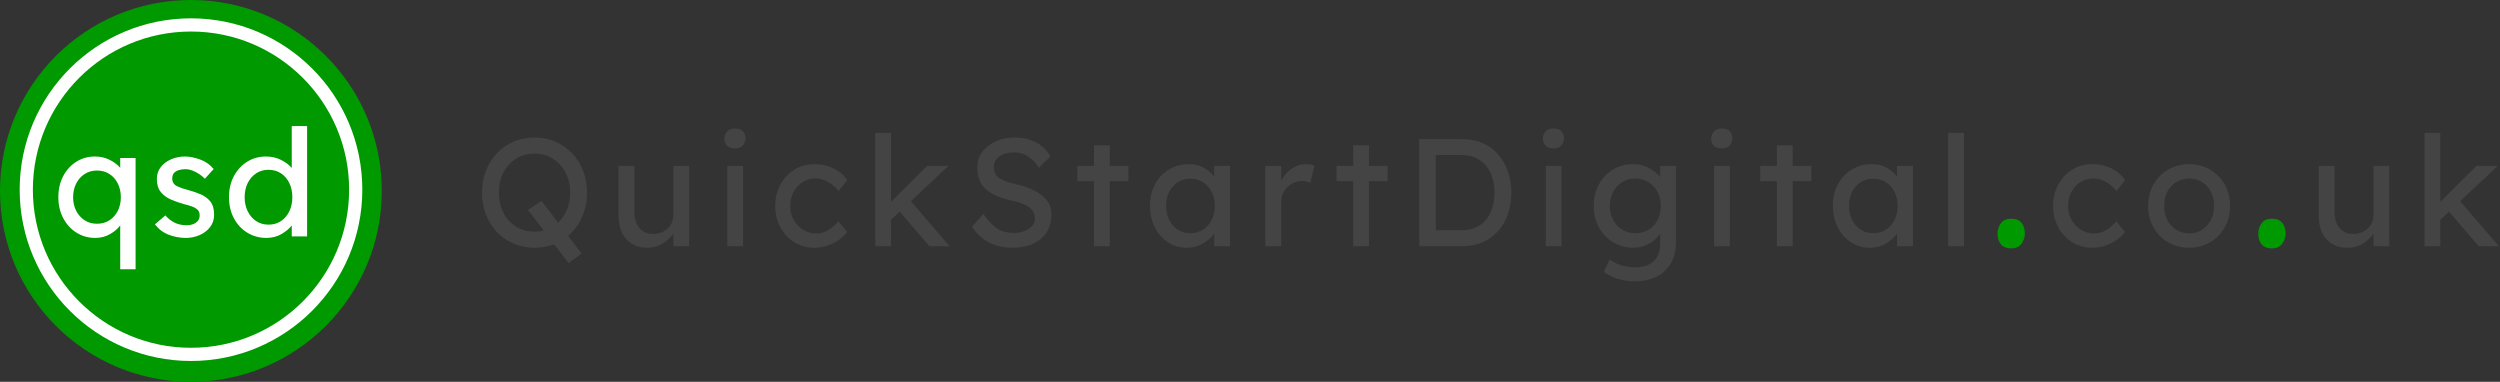 <?xml version="1.0" encoding="utf-8"?>
<svg viewBox="-153.194 -274.871 1894.631 289.35" width="1894.631" height="289.35" xmlns="http://www.w3.org/2000/svg">
  <rect x="-153.194" y="-274.871" width="1894.631" height="289.35" fill="#333333" stroke="none"/>
  <g>
    <path d="M 277.305 -96.171 L 287.625 -82.711 L 277.655 -75.521 L 266.745 -89.791 C 262.105 -88.011 257.158 -87.121 251.905 -87.121 C 246.105 -87.121 240.768 -88.184 235.895 -90.311 C 231.022 -92.438 226.805 -95.394 223.245 -99.181 C 219.692 -102.974 216.948 -107.404 215.015 -112.471 C 213.082 -117.531 212.115 -123.001 212.115 -128.881 C 212.115 -134.761 213.082 -140.231 215.015 -145.291 C 216.948 -150.358 219.692 -154.788 223.245 -158.581 C 226.805 -162.368 231.022 -165.324 235.895 -167.451 C 240.768 -169.578 246.105 -170.641 251.905 -170.641 C 257.705 -170.641 263.022 -169.578 267.855 -167.451 C 272.688 -165.324 276.902 -162.368 280.495 -158.581 C 284.088 -154.788 286.852 -150.358 288.785 -145.291 C 290.718 -140.231 291.685 -134.761 291.685 -128.881 C 291.685 -122.154 290.412 -115.968 287.865 -110.321 C 285.312 -104.674 281.792 -99.958 277.305 -96.171 Z M 278.925 -128.881 C 278.925 -134.528 277.765 -139.574 275.445 -144.021 C 273.125 -148.468 269.935 -151.984 265.875 -154.571 C 261.815 -157.164 257.158 -158.461 251.905 -158.461 C 246.565 -158.461 241.865 -157.164 237.805 -154.571 C 233.745 -151.984 230.575 -148.468 228.295 -144.021 C 226.015 -139.574 224.875 -134.528 224.875 -128.881 C 224.875 -123.234 226.015 -118.188 228.295 -113.741 C 230.575 -109.294 233.745 -105.778 237.805 -103.191 C 241.865 -100.598 246.565 -99.301 251.905 -99.301 C 254.298 -99.301 256.618 -99.611 258.865 -100.231 L 246.915 -115.771 C 246.915 -115.771 247.435 -116.121 248.475 -116.821 C 249.522 -117.514 250.722 -118.304 252.075 -119.191 C 253.428 -120.084 254.628 -120.878 255.675 -121.571 C 256.715 -122.271 257.235 -122.621 257.235 -122.621 L 269.765 -106.141 C 272.625 -108.848 274.868 -112.154 276.495 -116.061 C 278.115 -119.968 278.925 -124.241 278.925 -128.881 ZM 357.131 -112.521 L 357.131 -149.181 L 369.081 -149.181 L 369.081 -88.281 L 357.131 -88.281 L 357.131 -98.021 C 355.351 -95.161 352.741 -92.631 349.301 -90.431 C 345.861 -88.224 341.744 -87.121 336.951 -87.121 C 330.604 -87.121 325.461 -89.288 321.521 -93.621 C 317.574 -97.948 315.601 -103.941 315.601 -111.601 L 315.601 -149.181 L 327.551 -149.181 L 327.551 -114.841 C 327.551 -111.748 328.034 -108.888 329.001 -106.261 C 329.968 -103.634 331.514 -101.528 333.641 -99.941 C 335.768 -98.354 338.494 -97.561 341.821 -97.561 C 345.994 -97.561 349.591 -98.874 352.611 -101.501 C 355.624 -104.134 357.131 -107.808 357.131 -112.521 ZM 403.787 -162.401 C 401.08 -162.401 399.067 -163.098 397.747 -164.491 C 396.433 -165.884 395.777 -167.701 395.777 -169.941 C 395.777 -171.874 396.433 -173.614 397.747 -175.161 C 399.067 -176.708 401.08 -177.481 403.787 -177.481 C 406.493 -177.481 408.503 -176.788 409.817 -175.401 C 411.13 -174.008 411.787 -172.188 411.787 -169.941 C 411.787 -168.008 411.13 -166.268 409.817 -164.721 C 408.503 -163.174 406.493 -162.401 403.787 -162.401 Z M 409.927 -149.181 L 409.927 -88.281 L 397.987 -88.281 L 397.987 -149.181 L 409.927 -149.181 ZM 445.682 -118.791 C 445.682 -114.771 446.589 -111.194 448.402 -108.061 C 450.222 -104.928 452.622 -102.451 455.602 -100.631 C 458.576 -98.818 461.766 -97.911 465.172 -97.911 C 469.039 -97.911 472.402 -98.914 475.262 -100.921 C 478.122 -102.934 480.442 -105.024 482.222 -107.191 L 488.832 -99.071 C 487.366 -96.984 485.356 -95.031 482.802 -93.211 C 480.249 -91.391 477.349 -89.921 474.102 -88.801 C 470.856 -87.681 467.452 -87.121 463.892 -87.121 C 458.326 -87.121 453.299 -88.514 448.812 -91.301 C 444.326 -94.081 440.789 -97.868 438.202 -102.661 C 435.609 -107.461 434.312 -112.838 434.312 -118.791 C 434.312 -124.824 435.609 -130.218 438.202 -134.971 C 440.789 -139.724 444.326 -143.494 448.812 -146.281 C 453.299 -149.068 458.326 -150.461 463.892 -150.461 C 469.539 -150.461 474.566 -149.318 478.972 -147.031 C 483.379 -144.751 486.666 -141.794 488.832 -138.161 L 482.222 -130.041 C 480.442 -132.668 477.909 -134.931 474.622 -136.831 C 471.336 -138.724 468.146 -139.671 465.052 -139.671 C 461.419 -139.671 458.132 -138.761 455.192 -136.941 C 452.252 -135.128 449.932 -132.654 448.232 -129.521 C 446.532 -126.388 445.682 -122.811 445.682 -118.791 ZM 522.028 -88.281 L 510.078 -88.281 L 510.078 -174.121 L 522.028 -174.121 L 522.028 -121.921 L 549.518 -149.181 L 565.648 -149.181 L 537.108 -122.381 L 566.458 -88.281 L 551.148 -88.281 L 528.638 -114.501 L 522.028 -108.231 L 522.028 -88.281 ZM 583.412 -102.901 L 591.992 -112.761 C 595.166 -108.194 598.472 -104.654 601.912 -102.141 C 605.352 -99.628 609.819 -98.371 615.312 -98.371 C 617.939 -98.371 620.452 -98.798 622.852 -99.651 C 625.252 -100.498 627.226 -101.734 628.772 -103.361 C 630.319 -104.988 631.092 -106.921 631.092 -109.161 C 631.092 -113.028 629.449 -116.044 626.162 -118.211 C 622.876 -120.378 618.252 -122.041 612.292 -123.201 C 604.719 -124.748 598.689 -127.434 594.202 -131.261 C 589.716 -135.088 587.472 -140.634 587.472 -147.901 C 587.472 -152.541 588.769 -156.564 591.362 -159.971 C 593.949 -163.371 597.369 -166.001 601.622 -167.861 C 605.876 -169.714 610.479 -170.641 615.432 -170.641 C 621.846 -170.641 627.372 -169.404 632.012 -166.931 C 636.652 -164.458 640.289 -160.938 642.922 -156.371 L 634.102 -147.671 C 632.016 -151.151 629.386 -153.974 626.212 -156.141 C 623.046 -158.308 619.336 -159.391 615.082 -159.391 C 610.829 -159.391 607.252 -158.404 604.352 -156.431 C 601.452 -154.458 600.002 -151.731 600.002 -148.251 C 600.002 -144.311 601.529 -141.431 604.582 -139.611 C 607.636 -137.791 611.676 -136.341 616.702 -135.261 C 621.269 -134.334 625.599 -132.904 629.692 -130.971 C 633.792 -129.038 637.139 -126.544 639.732 -123.491 C 642.319 -120.431 643.612 -116.738 643.612 -112.411 C 643.612 -104.678 640.986 -98.528 635.732 -93.961 C 630.472 -89.401 623.239 -87.121 614.032 -87.121 C 607.772 -87.121 602.069 -88.358 596.922 -90.831 C 591.782 -93.304 587.279 -97.328 583.412 -102.901 ZM 687.832 -137.581 L 687.832 -88.281 L 675.882 -88.281 L 675.882 -137.581 L 663.242 -137.581 L 663.242 -149.181 L 675.882 -149.181 L 675.882 -164.721 L 687.832 -164.721 L 687.832 -149.181 L 701.982 -149.181 L 701.982 -137.581 L 687.832 -137.581 ZM 766.963 -149.181 L 779.033 -149.181 L 779.033 -88.281 L 766.963 -88.281 L 766.963 -97.681 C 765.109 -95.128 762.366 -92.728 758.733 -90.481 C 755.093 -88.241 750.876 -87.121 746.083 -87.121 C 740.983 -87.121 736.323 -88.474 732.103 -91.181 C 727.889 -93.888 724.546 -97.638 722.073 -102.431 C 719.599 -107.224 718.363 -112.714 718.363 -118.901 C 718.363 -125.088 719.639 -130.561 722.193 -135.321 C 724.739 -140.074 728.256 -143.784 732.743 -146.451 C 737.229 -149.124 742.333 -150.461 748.053 -150.461 C 752.306 -150.461 756.039 -149.531 759.253 -147.671 C 762.459 -145.818 765.029 -143.654 766.963 -141.181 L 766.963 -149.181 Z M 748.873 -98.141 C 752.579 -98.141 755.826 -99.051 758.613 -100.871 C 761.399 -102.684 763.566 -105.158 765.113 -108.291 C 766.659 -111.424 767.433 -114.961 767.433 -118.901 C 767.433 -122.768 766.659 -126.248 765.113 -129.341 C 763.566 -132.434 761.399 -134.891 758.613 -136.711 C 755.826 -138.531 752.579 -139.441 748.873 -139.441 C 745.313 -139.441 742.139 -138.551 739.353 -136.771 C 736.573 -134.991 734.409 -132.554 732.863 -129.461 C 731.316 -126.368 730.543 -122.848 730.543 -118.901 C 730.543 -114.961 731.316 -111.424 732.863 -108.291 C 734.409 -105.158 736.573 -102.684 739.353 -100.871 C 742.139 -99.051 745.313 -98.141 748.873 -98.141 ZM 842.966 -149.301 L 839.836 -136.301 C 839.063 -136.688 838.113 -137.018 836.986 -137.291 C 835.866 -137.564 834.689 -137.701 833.456 -137.701 C 830.976 -137.701 828.539 -137.061 826.146 -135.781 C 823.746 -134.508 821.753 -132.691 820.166 -130.331 C 818.586 -127.971 817.796 -125.168 817.796 -121.921 L 817.796 -88.281 L 805.726 -88.281 L 805.726 -149.181 L 817.796 -149.181 L 817.796 -137.701 C 819.496 -141.408 822.066 -144.461 825.506 -146.861 C 828.946 -149.261 832.563 -150.461 836.356 -150.461 C 839.216 -150.461 841.419 -150.074 842.966 -149.301 ZM 884.281 -137.581 L 884.281 -88.281 L 872.331 -88.281 L 872.331 -137.581 L 859.691 -137.581 L 859.691 -149.181 L 872.331 -149.181 L 872.331 -164.721 L 884.281 -164.721 L 884.281 -149.181 L 898.431 -149.181 L 898.431 -137.581 L 884.281 -137.581 ZM 922.352 -169.481 L 954.132 -169.481 C 960.399 -169.481 965.909 -168.418 970.662 -166.291 C 975.422 -164.164 979.385 -161.224 982.552 -157.471 C 985.725 -153.724 988.122 -149.394 989.742 -144.481 C 991.369 -139.574 992.182 -134.374 992.182 -128.881 C 992.182 -121.454 990.752 -114.668 987.892 -108.521 C 985.032 -102.374 980.779 -97.464 975.132 -93.791 C 969.485 -90.118 962.485 -88.281 954.132 -88.281 L 922.352 -88.281 L 922.352 -169.481 Z M 934.882 -100.341 L 953.552 -100.341 C 959.665 -100.341 964.615 -101.638 968.402 -104.231 C 972.189 -106.824 974.972 -110.284 976.752 -114.611 C 978.532 -118.944 979.422 -123.701 979.422 -128.881 C 979.422 -133.988 978.532 -138.704 976.752 -143.031 C 974.972 -147.364 972.189 -150.844 968.402 -153.471 C 964.615 -156.104 959.665 -157.421 953.552 -157.421 L 934.882 -157.421 L 934.882 -100.341 ZM 1024.104 -162.401 C 1021.398 -162.401 1019.384 -163.098 1018.064 -164.491 C 1016.751 -165.884 1016.094 -167.701 1016.094 -169.941 C 1016.094 -171.874 1016.751 -173.614 1018.064 -175.161 C 1019.384 -176.708 1021.398 -177.481 1024.104 -177.481 C 1026.811 -177.481 1028.821 -176.788 1030.134 -175.401 C 1031.448 -174.008 1032.104 -172.188 1032.104 -169.941 C 1032.104 -168.008 1031.448 -166.268 1030.134 -164.721 C 1028.821 -163.174 1026.811 -162.401 1024.104 -162.401 Z M 1030.244 -149.181 L 1030.244 -88.281 L 1018.304 -88.281 L 1018.304 -149.181 L 1030.244 -149.181 ZM 1062.29 -68.911 L 1066.69 -78.191 C 1069.01 -76.411 1071.91 -74.981 1075.39 -73.901 C 1078.87 -72.814 1082.274 -72.271 1085.6 -72.271 C 1091.867 -72.271 1096.664 -73.798 1099.99 -76.851 C 1103.31 -79.911 1104.97 -84.494 1104.97 -90.601 L 1104.97 -98.021 C 1103.89 -96.168 1102.344 -94.411 1100.33 -92.751 C 1098.324 -91.084 1095.967 -89.731 1093.26 -88.691 C 1090.554 -87.644 1087.73 -87.121 1084.79 -87.121 C 1079.144 -87.121 1074.04 -88.474 1069.48 -91.181 C 1064.914 -93.888 1061.297 -97.638 1058.63 -102.431 C 1055.964 -107.224 1054.63 -112.678 1054.63 -118.791 C 1054.63 -124.978 1055.944 -130.448 1058.57 -135.201 C 1061.204 -139.961 1064.78 -143.694 1069.3 -146.401 C 1073.827 -149.108 1078.874 -150.461 1084.44 -150.461 C 1089.08 -150.461 1093.2 -149.434 1096.8 -147.381 C 1100.394 -145.334 1103.117 -143.111 1104.97 -140.711 L 1104.97 -149.181 L 1116.92 -149.181 L 1116.92 -91.991 C 1116.92 -84.724 1115.47 -78.868 1112.57 -74.421 C 1109.67 -69.974 1105.844 -66.724 1101.09 -64.671 C 1096.33 -62.624 1091.167 -61.601 1085.6 -61.601 C 1081.274 -61.601 1076.964 -62.278 1072.67 -63.631 C 1068.377 -64.984 1064.917 -66.744 1062.29 -68.911 Z M 1086.07 -139.551 C 1082.357 -139.551 1079.05 -138.644 1076.15 -136.831 C 1073.25 -135.011 1070.967 -132.534 1069.3 -129.401 C 1067.64 -126.268 1066.81 -122.731 1066.81 -118.791 C 1066.81 -114.844 1067.64 -111.324 1069.3 -108.231 C 1070.967 -105.138 1073.25 -102.684 1076.15 -100.871 C 1079.05 -99.051 1082.357 -98.141 1086.07 -98.141 C 1089.937 -98.141 1093.32 -99.031 1096.22 -100.811 C 1099.12 -102.591 1101.38 -105.044 1103 -108.171 C 1104.627 -111.304 1105.44 -114.844 1105.44 -118.791 C 1105.44 -122.811 1104.627 -126.368 1103 -129.461 C 1101.38 -132.554 1099.12 -135.011 1096.22 -136.831 C 1093.32 -138.644 1089.937 -139.551 1086.07 -139.551 ZM 1151.629 -162.401 C 1148.923 -162.401 1146.909 -163.098 1145.589 -164.491 C 1144.276 -165.884 1143.619 -167.701 1143.619 -169.941 C 1143.619 -171.874 1144.276 -173.614 1145.589 -175.161 C 1146.909 -176.708 1148.923 -177.481 1151.629 -177.481 C 1154.336 -177.481 1156.346 -176.788 1157.659 -175.401 C 1158.973 -174.008 1159.629 -172.188 1159.629 -169.941 C 1159.629 -168.008 1158.973 -166.268 1157.659 -164.721 C 1156.346 -163.174 1154.336 -162.401 1151.629 -162.401 Z M 1157.769 -149.181 L 1157.769 -88.281 L 1145.829 -88.281 L 1145.829 -149.181 L 1157.769 -149.181 ZM 1205.355 -137.581 L 1205.355 -88.281 L 1193.405 -88.281 L 1193.405 -137.581 L 1180.765 -137.581 L 1180.765 -149.181 L 1193.405 -149.181 L 1193.405 -164.721 L 1205.355 -164.721 L 1205.355 -149.181 L 1219.505 -149.181 L 1219.505 -137.581 L 1205.355 -137.581 ZM 1284.486 -149.181 L 1296.556 -149.181 L 1296.556 -88.281 L 1284.486 -88.281 L 1284.486 -97.681 C 1282.633 -95.128 1279.89 -92.728 1276.256 -90.481 C 1272.616 -88.241 1268.4 -87.121 1263.606 -87.121 C 1258.506 -87.121 1253.846 -88.474 1249.626 -91.181 C 1245.413 -93.888 1242.07 -97.638 1239.596 -102.431 C 1237.123 -107.224 1235.886 -112.714 1235.886 -118.901 C 1235.886 -125.088 1237.163 -130.561 1239.716 -135.321 C 1242.263 -140.074 1245.78 -143.784 1250.266 -146.451 C 1254.753 -149.124 1259.856 -150.461 1265.576 -150.461 C 1269.83 -150.461 1273.563 -149.531 1276.776 -147.671 C 1279.983 -145.818 1282.553 -143.654 1284.486 -141.181 L 1284.486 -149.181 Z M 1266.396 -98.141 C 1270.103 -98.141 1273.35 -99.051 1276.136 -100.871 C 1278.923 -102.684 1281.09 -105.158 1282.636 -108.291 C 1284.183 -111.424 1284.956 -114.961 1284.956 -118.901 C 1284.956 -122.768 1284.183 -126.248 1282.636 -129.341 C 1281.09 -132.434 1278.923 -134.891 1276.136 -136.711 C 1273.35 -138.531 1270.103 -139.441 1266.396 -139.441 C 1262.836 -139.441 1259.663 -138.551 1256.876 -136.771 C 1254.096 -134.991 1251.933 -132.554 1250.386 -129.461 C 1248.84 -126.368 1248.066 -122.848 1248.066 -118.901 C 1248.066 -114.961 1248.84 -111.424 1250.386 -108.291 C 1251.933 -105.158 1254.096 -102.684 1256.876 -100.871 C 1259.663 -99.051 1262.836 -98.141 1266.396 -98.141 ZM 1335.2 -88.281 L 1323.25 -88.281 L 1323.25 -174.121 L 1335.2 -174.121 L 1335.2 -88.281 Z" transform="matrix(1, 0, 0, 1, 0, 0)" style="fill: rgb(68, 68, 68); white-space: pre;"/>
    <path d="M 1370.998 -86.631 C 1367.498 -86.631 1364.898 -87.658 1363.198 -89.711 C 1361.498 -91.758 1360.648 -94.481 1360.648 -97.881 C 1360.648 -100.781 1361.498 -103.381 1363.198 -105.681 C 1364.898 -107.981 1367.498 -109.131 1370.998 -109.131 C 1374.498 -109.131 1377.098 -108.104 1378.798 -106.051 C 1380.498 -104.004 1381.348 -101.281 1381.348 -97.881 C 1381.348 -95.081 1380.498 -92.508 1378.798 -90.161 C 1377.098 -87.808 1374.498 -86.631 1370.998 -86.631 Z" transform="matrix(1, 0, 0, 1, 0, 0)" style="fill: rgb(0, 153, 0); white-space: pre;"/>
    <path d="M 1414.106 -118.791 C 1414.106 -114.771 1415.013 -111.194 1416.826 -108.061 C 1418.646 -104.928 1421.046 -102.451 1424.026 -100.631 C 1427 -98.818 1430.19 -97.911 1433.596 -97.911 C 1437.463 -97.911 1440.826 -98.914 1443.686 -100.921 C 1446.546 -102.934 1448.866 -105.024 1450.646 -107.191 L 1457.256 -99.071 C 1455.79 -96.984 1453.78 -95.031 1451.226 -93.211 C 1448.673 -91.391 1445.773 -89.921 1442.526 -88.801 C 1439.28 -87.681 1435.876 -87.121 1432.316 -87.121 C 1426.75 -87.121 1421.723 -88.514 1417.236 -91.301 C 1412.75 -94.081 1409.213 -97.868 1406.626 -102.661 C 1404.033 -107.461 1402.736 -112.838 1402.736 -118.791 C 1402.736 -124.824 1404.033 -130.218 1406.626 -134.971 C 1409.213 -139.724 1412.75 -143.494 1417.236 -146.281 C 1421.723 -149.068 1426.75 -150.461 1432.316 -150.461 C 1437.963 -150.461 1442.99 -149.318 1447.396 -147.031 C 1451.803 -144.751 1455.09 -141.794 1457.256 -138.161 L 1450.646 -130.041 C 1448.866 -132.668 1446.333 -134.931 1443.046 -136.831 C 1439.76 -138.724 1436.57 -139.671 1433.476 -139.671 C 1429.843 -139.671 1426.556 -138.761 1423.616 -136.941 C 1420.676 -135.128 1418.356 -132.654 1416.656 -129.521 C 1414.956 -126.388 1414.106 -122.811 1414.106 -118.791 ZM 1536.852 -118.791 C 1536.852 -112.604 1535.479 -107.131 1532.732 -102.371 C 1529.986 -97.618 1526.276 -93.888 1521.602 -91.181 C 1516.922 -88.474 1511.682 -87.121 1505.882 -87.121 C 1500.082 -87.121 1494.822 -88.474 1490.102 -91.181 C 1485.389 -93.888 1481.659 -97.618 1478.912 -102.371 C 1476.166 -107.131 1474.792 -112.604 1474.792 -118.791 C 1474.792 -124.978 1476.166 -130.448 1478.912 -135.201 C 1481.659 -139.961 1485.389 -143.694 1490.102 -146.401 C 1494.822 -149.108 1500.082 -150.461 1505.882 -150.461 C 1511.682 -150.461 1516.922 -149.108 1521.602 -146.401 C 1526.276 -143.694 1529.986 -139.961 1532.732 -135.201 C 1535.479 -130.448 1536.852 -124.978 1536.852 -118.791 Z M 1524.672 -118.791 C 1524.752 -122.891 1523.959 -126.504 1522.292 -129.631 C 1520.632 -132.764 1518.372 -135.201 1515.512 -136.941 C 1512.646 -138.681 1509.436 -139.551 1505.882 -139.551 C 1502.322 -139.551 1499.092 -138.681 1496.192 -136.941 C 1493.292 -135.201 1491.012 -132.764 1489.352 -129.631 C 1487.686 -126.504 1486.892 -122.891 1486.972 -118.791 C 1486.892 -114.771 1487.686 -111.194 1489.352 -108.061 C 1491.012 -104.928 1493.292 -102.471 1496.192 -100.691 C 1499.092 -98.911 1502.322 -98.021 1505.882 -98.021 C 1509.436 -98.021 1512.646 -98.911 1515.512 -100.691 C 1518.372 -102.471 1520.632 -104.928 1522.292 -108.061 C 1523.959 -111.194 1524.752 -114.771 1524.672 -118.791 Z" transform="matrix(1, 0, 0, 1, 0, 0)" style="fill: rgb(68, 68, 68); white-space: pre;"/>
    <path d="M 1568.588 -86.631 C 1565.088 -86.631 1562.488 -87.658 1560.788 -89.711 C 1559.088 -91.758 1558.238 -94.481 1558.238 -97.881 C 1558.238 -100.781 1559.088 -103.381 1560.788 -105.681 C 1562.488 -107.981 1565.088 -109.131 1568.588 -109.131 C 1572.088 -109.131 1574.688 -108.104 1576.388 -106.051 C 1578.088 -104.004 1578.938 -101.281 1578.938 -97.881 C 1578.938 -95.081 1578.088 -92.508 1576.388 -90.161 C 1574.688 -87.808 1572.088 -86.631 1568.588 -86.631 Z" transform="matrix(1, 0, 0, 1, 0, 0)" style="fill: rgb(0, 153, 0); white-space: pre;"/>
    <path d="M 1645.566 -112.521 L 1645.566 -149.181 L 1657.516 -149.181 L 1657.516 -88.281 L 1645.566 -88.281 L 1645.566 -98.021 C 1643.786 -95.161 1641.176 -92.631 1637.736 -90.431 C 1634.296 -88.224 1630.179 -87.121 1625.386 -87.121 C 1619.039 -87.121 1613.896 -89.288 1609.956 -93.621 C 1606.009 -97.948 1604.036 -103.941 1604.036 -111.601 L 1604.036 -149.181 L 1615.986 -149.181 L 1615.986 -114.841 C 1615.986 -111.748 1616.469 -108.888 1617.436 -106.261 C 1618.403 -103.634 1619.949 -101.528 1622.076 -99.941 C 1624.203 -98.354 1626.929 -97.561 1630.256 -97.561 C 1634.429 -97.561 1638.026 -98.874 1641.046 -101.501 C 1644.059 -104.134 1645.566 -107.808 1645.566 -112.521 ZM 1696.162 -88.281 L 1684.212 -88.281 L 1684.212 -174.121 L 1696.162 -174.121 L 1696.162 -121.921 L 1723.652 -149.181 L 1739.782 -149.181 L 1711.242 -122.381 L 1740.592 -88.281 L 1725.282 -88.281 L 1702.772 -114.501 L 1696.162 -108.231 L 1696.162 -88.281 Z" transform="matrix(1, 0, 0, 1, 0, 0)" style="fill: rgb(68, 68, 68); white-space: pre;"/>
    <circle style="fill: rgb(0, 153, 0);" cx="-8.519" cy="-130.196" r="144.675"/>
    <path d="M -62.084 -155.132 L -50.444 -155.132 L -50.444 -70.832 L -62.084 -70.832 L -62.084 -104.052 C -63.811 -101.645 -66.351 -99.462 -69.704 -97.502 C -73.057 -95.542 -76.807 -94.562 -80.954 -94.562 C -86.227 -94.562 -90.971 -95.882 -95.184 -98.522 C -99.404 -101.155 -102.757 -104.809 -105.244 -109.482 C -107.731 -114.149 -108.974 -119.459 -108.974 -125.412 C -108.974 -131.439 -107.751 -136.769 -105.304 -141.402 C -102.851 -146.035 -99.534 -149.669 -95.354 -152.302 C -91.174 -154.942 -86.487 -156.262 -81.294 -156.262 C -77.147 -156.262 -73.397 -155.415 -70.044 -153.722 C -66.691 -152.022 -64.037 -150.005 -62.084 -147.672 L -62.084 -155.132 Z M -79.704 -105.302 C -76.091 -105.302 -72.927 -106.185 -70.214 -107.952 C -67.501 -109.725 -65.391 -112.119 -63.884 -115.132 C -62.377 -118.145 -61.624 -121.572 -61.624 -125.412 C -61.624 -129.252 -62.377 -132.699 -63.884 -135.752 C -65.391 -138.799 -67.501 -141.209 -70.214 -142.982 C -72.927 -144.755 -76.091 -145.642 -79.704 -145.642 C -83.244 -145.642 -86.371 -144.755 -89.084 -142.982 C -91.797 -141.209 -93.927 -138.799 -95.474 -135.752 C -97.014 -132.699 -97.784 -129.252 -97.784 -125.412 C -97.784 -121.572 -97.014 -118.145 -95.474 -115.132 C -93.927 -112.119 -91.797 -109.725 -89.084 -107.952 C -86.371 -106.185 -83.244 -105.302 -79.704 -105.302 ZM 8.731 -146.772 L 2.071 -139.422 C -0.042 -141.535 -2.435 -143.269 -5.109 -144.622 C -7.782 -145.975 -10.249 -146.652 -12.509 -146.652 C -14.089 -146.652 -15.652 -146.465 -17.199 -146.092 C -18.745 -145.712 -20.045 -145.015 -21.099 -144.002 C -22.152 -142.982 -22.679 -141.492 -22.679 -139.532 C -22.605 -136.825 -21.382 -134.905 -19.009 -133.772 C -16.635 -132.645 -13.679 -131.629 -10.139 -130.722 C -7.052 -129.895 -4.039 -128.859 -1.099 -127.612 C 1.841 -126.372 4.271 -124.565 6.191 -122.192 C 8.111 -119.819 9.071 -116.485 9.071 -112.192 C 9.071 -108.499 8.035 -105.335 5.961 -102.702 C 3.895 -100.062 1.221 -98.045 -2.059 -96.652 C -5.332 -95.259 -8.779 -94.562 -12.399 -94.562 C -16.692 -94.562 -20.929 -95.335 -25.109 -96.882 C -29.289 -98.422 -32.849 -101.075 -35.789 -104.842 L -27.879 -111.622 C -25.845 -109.289 -23.529 -107.462 -20.929 -106.142 C -18.329 -104.822 -15.145 -104.162 -11.379 -104.162 C -9.952 -104.162 -8.522 -104.409 -7.089 -104.902 C -5.655 -105.389 -4.432 -106.179 -3.419 -107.272 C -2.399 -108.365 -1.889 -109.855 -1.889 -111.742 C -1.889 -113.549 -2.435 -114.959 -3.529 -115.972 C -4.622 -116.992 -6.072 -117.822 -7.879 -118.462 C -9.685 -119.102 -11.682 -119.685 -13.869 -120.212 C -17.109 -121.119 -20.292 -122.229 -23.419 -123.542 C -26.545 -124.862 -29.142 -126.745 -31.209 -129.192 C -33.282 -131.645 -34.319 -134.982 -34.319 -139.202 C -34.319 -142.742 -33.322 -145.772 -31.329 -148.292 C -29.329 -150.819 -26.709 -152.779 -23.469 -154.172 C -20.229 -155.565 -16.765 -156.262 -13.079 -156.262 C -9.539 -156.262 -5.695 -155.509 -1.549 -154.002 C 2.591 -152.495 6.018 -150.085 8.731 -146.772 ZM 67.905 -179.312 L 79.545 -179.312 L 79.545 -95.692 L 67.905 -95.692 L 67.905 -104.052 C 66.171 -101.719 63.611 -99.552 60.225 -97.552 C 56.831 -95.559 52.988 -94.562 48.695 -94.562 C 43.348 -94.562 38.528 -95.882 34.235 -98.522 C 29.941 -101.155 26.551 -104.809 24.065 -109.482 C 21.578 -114.149 20.335 -119.459 20.335 -125.412 C 20.335 -131.439 21.578 -136.769 24.065 -141.402 C 26.551 -146.035 29.905 -149.669 34.125 -152.302 C 38.338 -154.942 43.081 -156.262 48.355 -156.262 C 52.575 -156.262 56.398 -155.395 59.825 -153.662 C 63.258 -151.929 65.951 -149.895 67.905 -147.562 L 67.905 -179.312 Z M 50.285 -104.622 C 53.898 -104.622 57.061 -105.525 59.775 -107.332 C 62.481 -109.139 64.591 -111.625 66.105 -114.792 C 67.611 -117.952 68.365 -121.492 68.365 -125.412 C 68.365 -129.405 67.611 -132.965 66.105 -136.092 C 64.591 -139.219 62.481 -141.685 59.775 -143.492 C 57.061 -145.299 53.898 -146.202 50.285 -146.202 C 46.738 -146.202 43.611 -145.299 40.905 -143.492 C 38.191 -141.685 36.061 -139.219 34.515 -136.092 C 32.975 -132.965 32.205 -129.405 32.205 -125.412 C 32.205 -121.492 32.975 -117.952 34.515 -114.792 C 36.061 -111.625 38.191 -109.139 40.905 -107.332 C 43.611 -105.525 46.738 -104.622 50.285 -104.622 Z" transform="matrix(1, 0, 0, 1, 0, 0)" style="fill: rgb(255, 255, 255); white-space: pre;"/>
    <circle style="fill: none; stroke: rgb(255, 255, 255); stroke-width: 10px;" cx="-8.451" cy="-131.141" r="124.837"/>
  </g>
</svg>